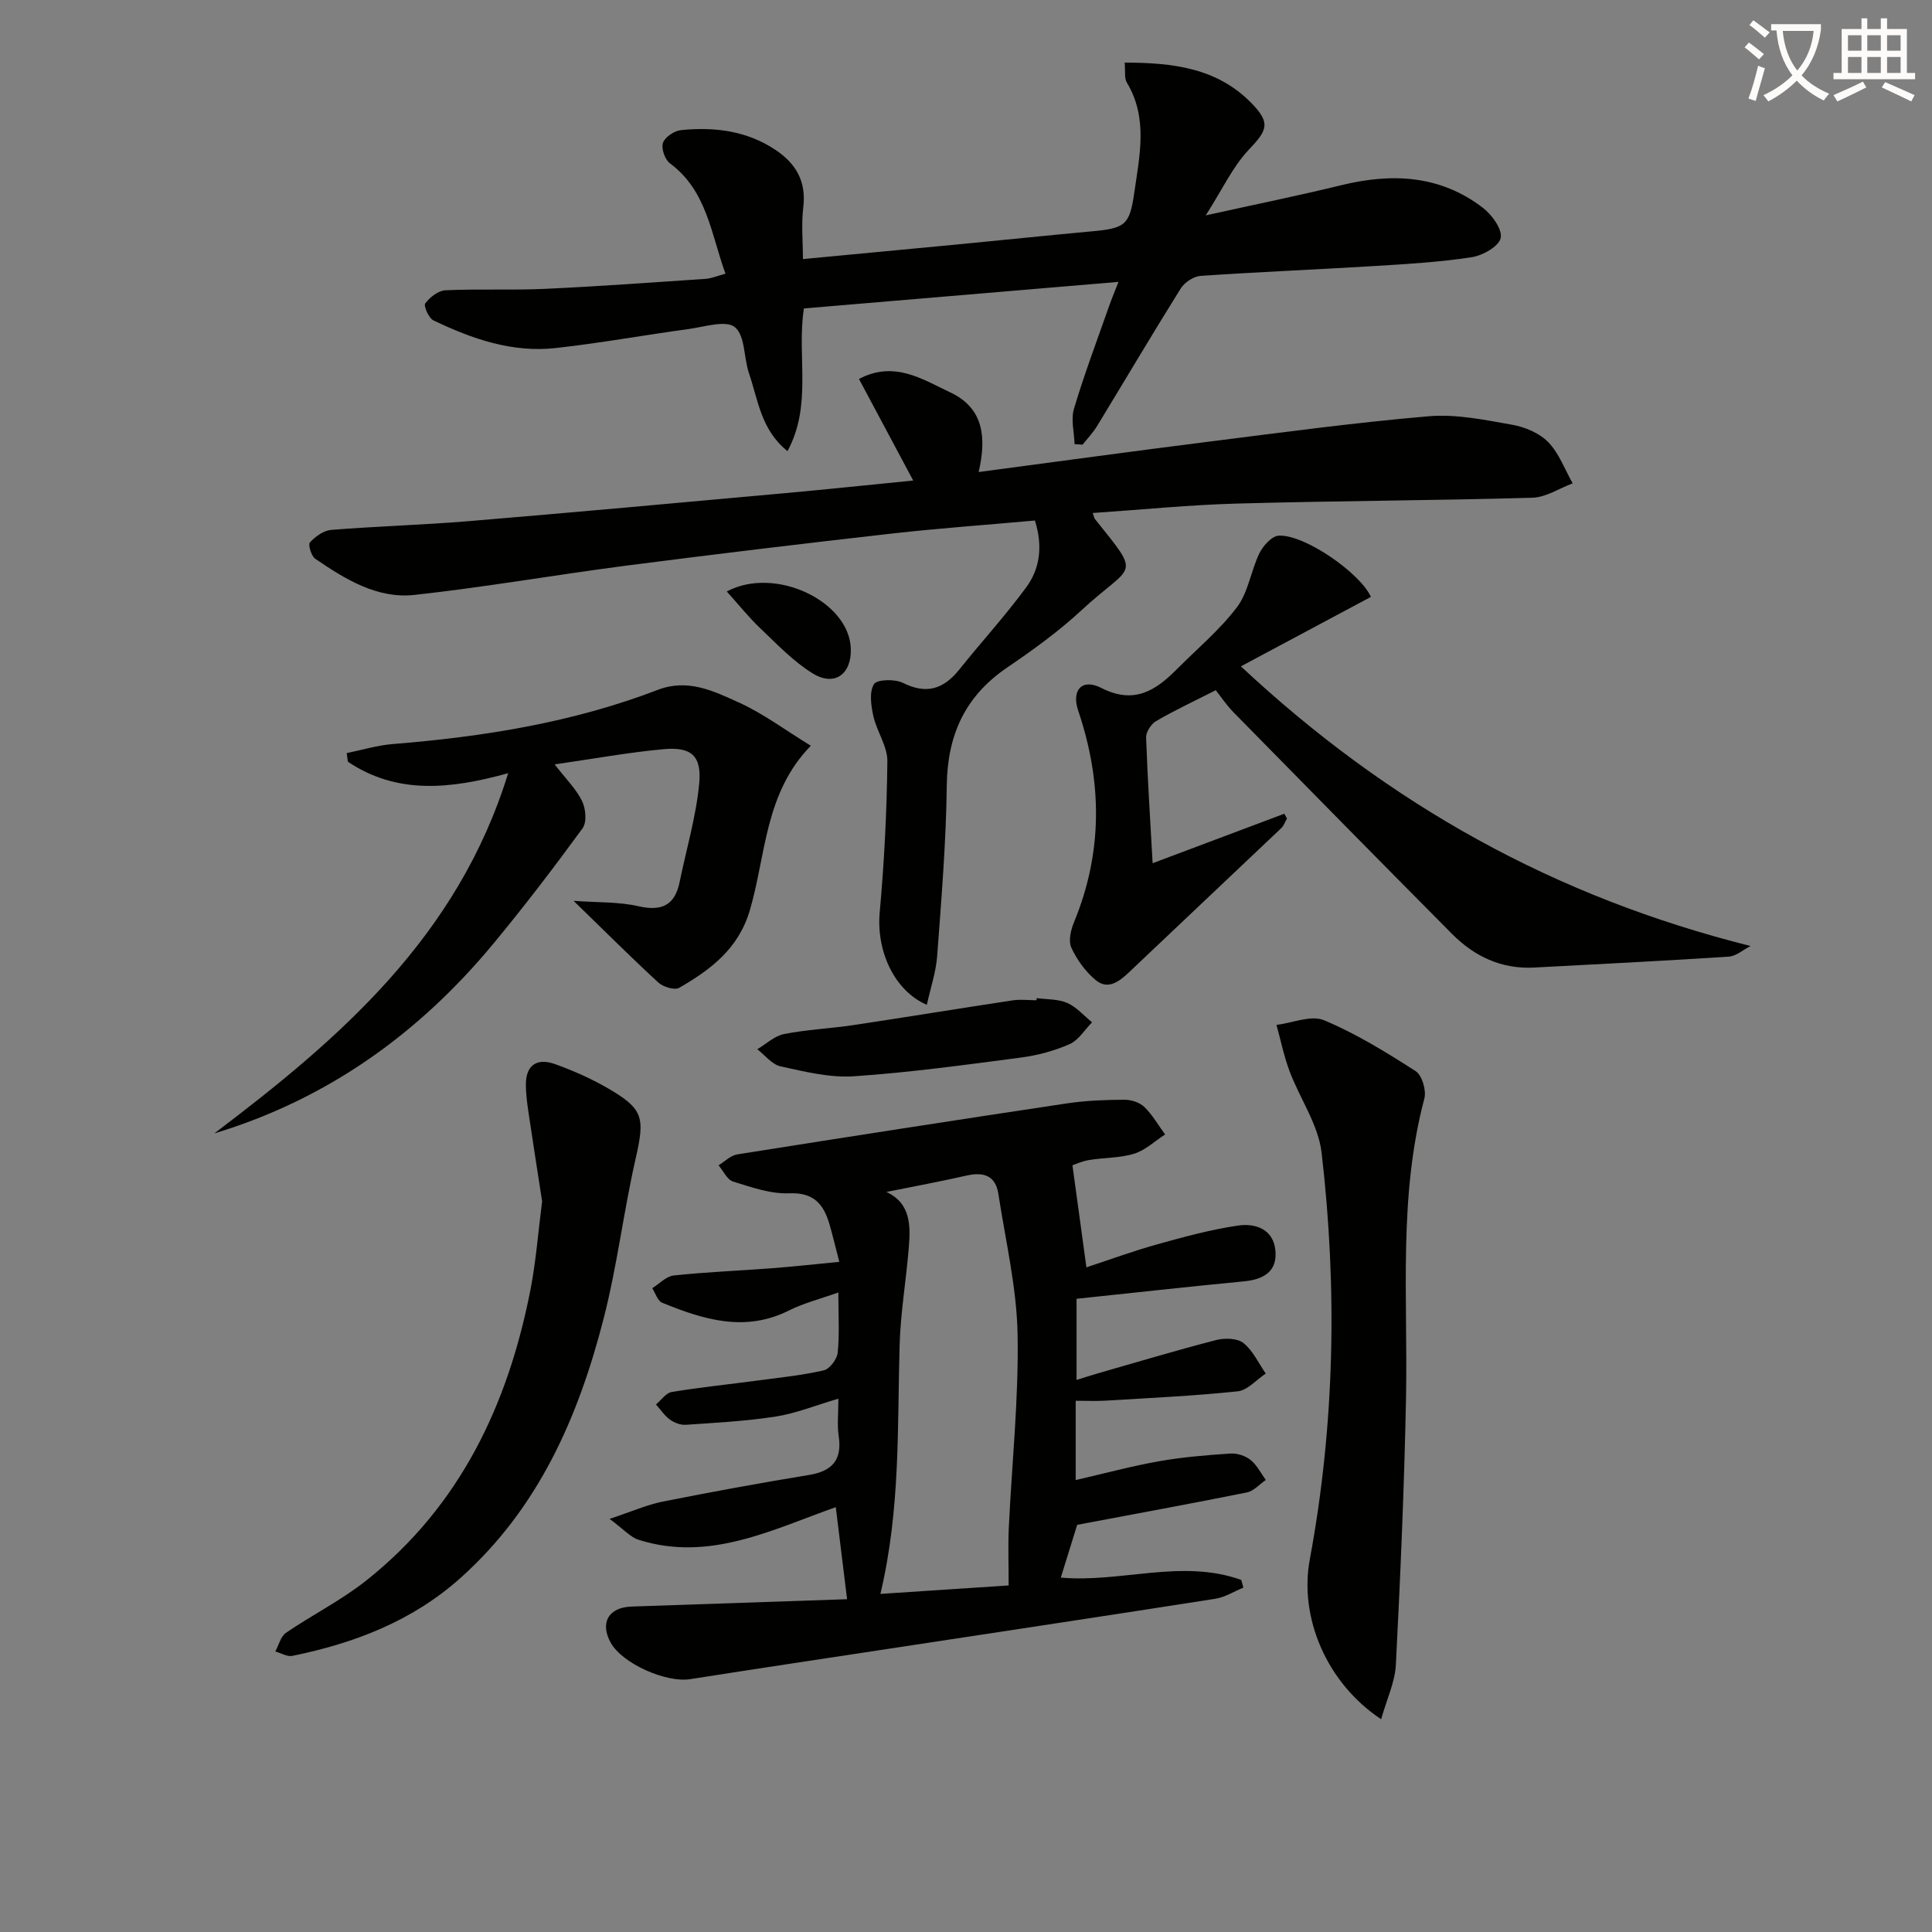 <svg enable-background="new 0 0 400 400" viewBox="0 0 400 400" xmlns="http://www.w3.org/2000/svg"><rect x="0" y="0" width="400" height="400" fill="#808080" stroke="none"/><path d="m362.1 8.8c1.1.8 2.1 1.6 3.1 2.4l-1 1.1c-1.3-1.1-2.3-2-3-2.5zm1.9 4.8c.5.2.9.4 1.4.5-.6 2.3-1.3 4.5-1.9 6.8l-1.5-.5c.8-2.1 1.4-4.3 2-6.8zm-1-9.4c1.3.9 2.4 1.8 3.4 2.5l-1 1.1c-1.4-1.2-2.4-2.1-3.2-2.6zm3.7 2.2v-1.4h10.3v1.2c-.5 3.6-1.8 6.8-4 9.4 1.5 1.6 3.4 2.8 5.7 3.8-.3.4-.7.8-1.1 1.4-2.3-1.1-4.1-2.5-5.6-4.1-1.6 1.6-3.6 3.1-5.9 4.3-.3-.5-.7-.9-1-1.3 2.4-1.1 4.4-2.5 6-4.1-1.9-2.5-3-5.6-3.3-9.3h-1.1zm8.8 0h-6.4c.3 3.3 1.3 6 3 8.2 2-2.3 3.1-5.1 3.4-8.2z" fill="#fcfbfa"/><path d="m385.3 3.8h1.3v2.2h2.8v-2.2h1.3v2.2h4.1v9.1h1.7v1.3h-16.9v-1.3h1.7v-9.1h4.1v-2.2zm.4 13.1.7 1.2c-1.8.9-3.8 1.9-6 2.9-.2-.4-.5-.8-.8-1.3 2.3-1 4.3-1.9 6.1-2.8zm-3.1-6.4h2.8v-3.2h-2.8zm0 4.6h2.8v-3.3h-2.8zm4-4.6h2.8v-3.2h-2.8zm0 4.6h2.8v-3.3h-2.8zm3.7 1.9c2.1.9 4.1 1.8 6.1 2.7l-.7 1.3c-2.2-1.1-4.2-2-6.1-2.9zm3.2-9.7h-2.8v3.2h2.8zm-2.8 7.8h2.8v-3.3h-2.8z" fill="#fcfbfa"/><g fill="#010100"><path d="m175.38 331.1c-.8-6.53-1.54-12.56-2.34-19.06-13.3 4.71-26.24 11.39-40.84 6.75-1.7-.54-3.06-2.16-5.99-4.32 4.61-1.53 7.72-2.92 10.96-3.57 10.08-2.01 20.2-3.86 30.35-5.53 4.85-.8 6.86-3.15 6.12-8.08-.34-2.24-.06-4.56-.06-7.71-4.79 1.41-8.8 3.05-12.97 3.7-6.15.96-12.41 1.28-18.63 1.71-1.08.07-2.38-.42-3.27-1.07-1.13-.82-1.95-2.08-2.9-3.14 1.08-.89 2.06-2.38 3.26-2.58 5.88-.98 11.83-1.58 17.74-2.37 4.59-.61 9.23-1.08 13.73-2.11 1.22-.28 2.75-2.29 2.89-3.64.4-3.77.14-7.61.14-12.49-3.86 1.38-7.19 2.21-10.18 3.71-9.14 4.6-17.76 1.91-26.31-1.59-.93-.38-1.37-1.97-2.04-3 1.48-.92 2.9-2.48 4.47-2.64 6.77-.72 13.59-.98 20.39-1.5 4.41-.34 8.82-.83 13.87-1.32-.79-3.03-1.34-5.37-2.01-7.69-1.2-4.17-3.2-6.72-8.37-6.5-3.84.16-7.83-1.26-11.6-2.43-1.24-.38-2.03-2.2-3.02-3.37 1.28-.77 2.48-2.03 3.85-2.25 22.78-3.62 45.56-7.16 68.37-10.58 3.89-.58 7.87-.72 11.81-.74 1.4-.01 3.15.55 4.12 1.49 1.69 1.64 2.89 3.77 4.3 5.7-2.12 1.37-4.08 3.26-6.4 3.98-2.96.92-6.23.79-9.33 1.31-1.56.26-3.04.96-3.45 1.09.98 7.15 1.88 13.73 2.89 21.13 4.65-1.53 9.54-3.33 14.54-4.73 5.55-1.55 11.15-3.08 16.84-3.92 3.59-.53 7.34.73 7.75 5.17.41 4.34-2.44 5.99-6.51 6.38-11.38 1.09-22.75 2.36-34.66 3.61v16.8c1.54-.48 3-.95 4.47-1.38 8.14-2.33 16.25-4.77 24.44-6.88 1.76-.45 4.37-.39 5.64.62 1.97 1.57 3.12 4.16 4.62 6.32-1.93 1.28-3.77 3.47-5.82 3.68-9.08.96-18.22 1.37-27.34 1.93-1.96.12-3.94.02-6.19.02v16.42c6.06-1.39 11.63-2.9 17.3-3.9 4.86-.86 9.8-1.26 14.73-1.59 1.38-.09 3.09.46 4.17 1.32 1.32 1.05 2.13 2.74 3.16 4.16-1.3.88-2.49 2.28-3.9 2.57-11.52 2.32-23.08 4.43-35.15 6.71-.89 2.87-2.09 6.74-3.39 10.92 12.34 1.14 25.03-3.95 37.36.49.15.53.29 1.06.44 1.59-1.94.79-3.81 2-5.82 2.31-21.95 3.44-43.92 6.74-65.89 10.09-14.28 2.17-28.56 4.31-42.82 6.55-5.01.79-14.03-3.22-16.43-7.5-2.34-4.17-.47-7.38 4.31-7.53 14.94-.51 29.88-1.03 44.6-1.52zm6.9-1.1c9.43-.62 18.4-1.21 26.55-1.75 0-4.63-.14-8.26.03-11.88.63-13.38 2.07-26.77 1.82-40.13-.18-9.71-2.5-19.39-3.98-29.07-.58-3.77-3.04-4.58-6.54-3.79-5.45 1.24-10.94 2.25-16.64 3.4 5.15 2.4 5.01 7.13 4.61 11.83-.55 6.61-1.68 13.2-1.87 19.81-.5 16.89.22 33.85-3.98 51.58z"/><path d="m226.23 106.21c.33.93.35 1.11.45 1.23 9.86 12.31 7.9 9.02-2.74 18.88-4.74 4.39-10.05 8.24-15.41 11.88-8.71 5.92-12.38 13.95-12.51 24.41-.14 11.78-1.12 23.56-1.99 35.33-.25 3.35-1.38 6.63-2.14 10.1-6.9-3-10.46-11.35-9.76-19.09.94-10.41 1.48-20.89 1.59-31.34.03-3.1-2.19-6.17-2.9-9.35-.48-2.16-.88-4.97.12-6.61.61-1 4.33-1.1 5.99-.27 4.92 2.45 8.45 1.28 11.69-2.77 4.56-5.7 9.5-11.1 13.82-16.97 2.84-3.84 3.52-8.47 1.83-13.87-9.87.89-19.78 1.59-29.65 2.7-18.31 2.07-36.61 4.27-54.89 6.63-14.65 1.9-29.22 4.46-43.91 6.07-7.74.85-14.36-3.26-20.56-7.49-.82-.56-1.51-2.94-1.09-3.39 1.12-1.21 2.83-2.45 4.39-2.58 9.44-.76 18.93-1.02 28.36-1.8 21.85-1.82 43.69-3.82 65.53-5.8 8.71-.79 17.41-1.71 26.62-2.62-3.9-7.31-7.46-13.98-11.23-21.03 7.33-3.86 13.12.06 18.92 2.79 7 3.3 7.47 9.46 5.86 16.48 16.06-2.13 31.62-4.27 47.2-6.23 15.32-1.93 30.64-4.01 46.01-5.32 5.67-.48 11.56.75 17.25 1.76 2.66.47 5.65 1.73 7.48 3.62 2.23 2.3 3.41 5.62 5.04 8.51-2.78 1.04-5.53 2.9-8.34 2.98-20.3.58-40.61.64-60.91 1.2-9.88.26-19.77 1.26-30.12 1.96z"/><path d="m166.24 53.64c11.05-1.05 21.78-2.05 32.51-3.08 9.08-.87 18.16-1.83 27.25-2.66 6.92-.63 7.88-1.25 8.84-8 1.1-7.69 2.89-15.47-1.56-22.84-.53-.88-.26-2.24-.43-4.1 9.89.02 19.09 1.06 26.24 8.38 4.07 4.17 3.27 5.64-.57 9.69-3.3 3.49-5.4 8.11-8.88 13.56 10.37-2.29 19.27-4.1 28.07-6.25 10.51-2.57 20.5-2.09 29.34 4.71 1.86 1.43 4.04 4.46 3.65 6.23-.38 1.73-3.72 3.62-5.98 3.97-6.55 1.01-13.2 1.4-19.82 1.81-12.11.74-24.23 1.23-36.34 2.06-1.45.1-3.32 1.35-4.11 2.62-5.89 9.42-11.54 18.99-17.32 28.48-.84 1.38-1.98 2.56-2.99 3.84-.55-.03-1.1-.06-1.66-.1-.08-2.47-.79-5.12-.12-7.36 2.14-7.15 4.78-14.14 7.25-21.18.53-1.51 1.16-3 1.96-5.06-22.18 1.87-43.63 3.68-65.13 5.5-1.52 9.87 1.8 19.95-3.4 29.54-5.5-4.41-6.08-10.59-7.96-16.08-1.11-3.23-.78-7.83-2.93-9.58-1.85-1.52-6.3-.07-9.56.38-9.2 1.25-18.34 2.92-27.56 3.94-8.99 1-17.32-1.9-25.29-5.73-.98-.47-2.08-3-1.7-3.51.95-1.27 2.69-2.65 4.17-2.72 6.82-.32 13.66.02 20.48-.29 11.12-.51 22.23-1.32 33.34-2.07 1.27-.09 2.52-.63 4.17-1.07-3-8.26-3.82-17.16-11.5-22.86-1.04-.77-1.84-3.09-1.44-4.24.42-1.2 2.35-2.49 3.74-2.63 6.92-.7 13.65.13 19.6 4.12 4.17 2.79 6.37 6.5 5.71 11.84-.43 3.53-.07 7.19-.07 10.74z"/><path d="m283.83 123.58c-8.94 4.77-17.56 9.38-26.92 14.38 30.77 28.75 65.15 47.79 105.52 57.9-1.5.76-2.97 2.1-4.51 2.2-13.42.88-26.85 1.55-40.29 2.26-6.76.36-12.36-2.29-17.01-6.97-15.11-15.23-30.17-30.52-45.2-45.84-1.5-1.53-2.71-3.35-3.71-4.61-4.8 2.44-8.69 4.25-12.37 6.41-1.02.6-2.08 2.24-2.05 3.37.3 8.6.86 17.2 1.35 26.04 9.28-3.49 18.27-6.87 27.27-10.25.18.33.36.67.54 1-.39.67-.64 1.47-1.17 1.98-10.49 9.96-21.03 19.87-31.51 29.83-2.06 1.95-4.38 3.74-6.92 1.64-2.12-1.76-3.9-4.23-5.05-6.74-.64-1.39-.09-3.67.58-5.29 5.98-14.51 5.82-29.08.84-43.79-1.42-4.2.78-6.71 4.77-4.68 6.81 3.48 11.26.57 15.69-3.89 4.21-4.24 8.89-8.13 12.45-12.86 2.34-3.11 2.86-7.53 4.63-11.15.76-1.55 2.58-3.55 4.01-3.62 5.36-.26 16.86 7.76 19.06 12.68z"/><path d="m44.37 234.66c26.05-19.69 50.42-40.75 60.84-74.58-11.93 3.31-23.02 4.47-33.19-2.38-.08-.59-.16-1.19-.24-1.78 3.17-.64 6.32-1.61 9.52-1.87 18.77-1.51 37.25-4.45 54.91-11.23 6.21-2.38 11.54.26 16.71 2.6 5.07 2.29 9.63 5.72 14.95 8.98-9.59 9.84-9.26 22.62-12.62 34.05-2.35 7.99-8.1 12.29-14.62 16.06-.95.55-3.32-.16-4.32-1.08-5.59-5.14-10.96-10.51-17.55-16.92 5.15.37 9.37.19 13.35 1.1 4.82 1.1 7.59-.09 8.6-5 1.39-6.79 3.4-13.51 4.05-20.36.55-5.81-1.65-7.66-7.37-7.14-7.24.66-14.42 1.98-22.56 3.15 2.3 2.97 4.43 5.05 5.67 7.57.78 1.57 1.03 4.4.12 5.65-5.94 8.14-12.07 16.17-18.5 23.93-15.4 18.57-34.3 32.15-57.75 39.25z"/><path d="m285.95 355.95c-11.38-7.56-16.98-21.15-14.78-33.03 5.19-27.96 5.73-56.13 2.45-84.29-.68-5.79-4.5-11.18-6.63-16.85-1.16-3.1-1.82-6.38-2.71-9.58 3.32-.41 7.17-2.09 9.85-.97 6.64 2.78 12.88 6.63 18.97 10.54 1.32.85 2.24 3.99 1.8 5.66-5.42 20.44-3.4 41.27-3.8 61.99-.36 18.42-1.16 36.84-2.1 55.24-.18 3.58-1.87 7.1-3.05 11.29z"/><path d="m112.24 248.72c-.91-5.89-1.89-12.11-2.81-18.33-.29-1.96-.56-3.95-.55-5.92.02-4.06 2.41-5.44 5.96-4.18 3.73 1.33 7.42 2.96 10.85 4.93 7.59 4.37 7.85 6.14 5.91 14.67-2.5 10.98-3.83 22.24-6.63 33.13-5.23 20.36-13.46 39.22-29.63 53.68-10 8.94-21.95 13.5-34.8 16.13-1.07.22-2.36-.58-3.54-.91.72-1.32 1.11-3.12 2.22-3.87 5.47-3.74 11.5-6.75 16.66-10.86 19.43-15.44 29.33-36.45 33.97-60.28 1.13-5.85 1.57-11.83 2.39-18.19z"/><path d="m214.63 206.65c2.13.29 4.44.17 6.33 1 1.93.85 3.44 2.63 5.14 4.01-1.53 1.55-2.79 3.69-4.64 4.51-3.15 1.39-6.62 2.33-10.05 2.78-11.51 1.51-23.04 3.1-34.61 3.88-5.01.34-10.2-.96-15.19-2.05-1.78-.39-3.23-2.32-4.82-3.55 1.84-1.08 3.56-2.75 5.53-3.14 4.71-.93 9.56-1.14 14.33-1.85 11-1.65 21.98-3.46 32.97-5.12 1.63-.25 3.32-.03 4.99-.03 0-.15.01-.29.02-.44z"/><path d="m150.47 122.46c9.98-5.34 25.33 2 25.68 11.8.19 5.32-3.35 7.95-7.89 5.16-4.01-2.47-7.38-6.04-10.84-9.33-2.38-2.25-4.43-4.84-6.95-7.63z"/></g></svg>
